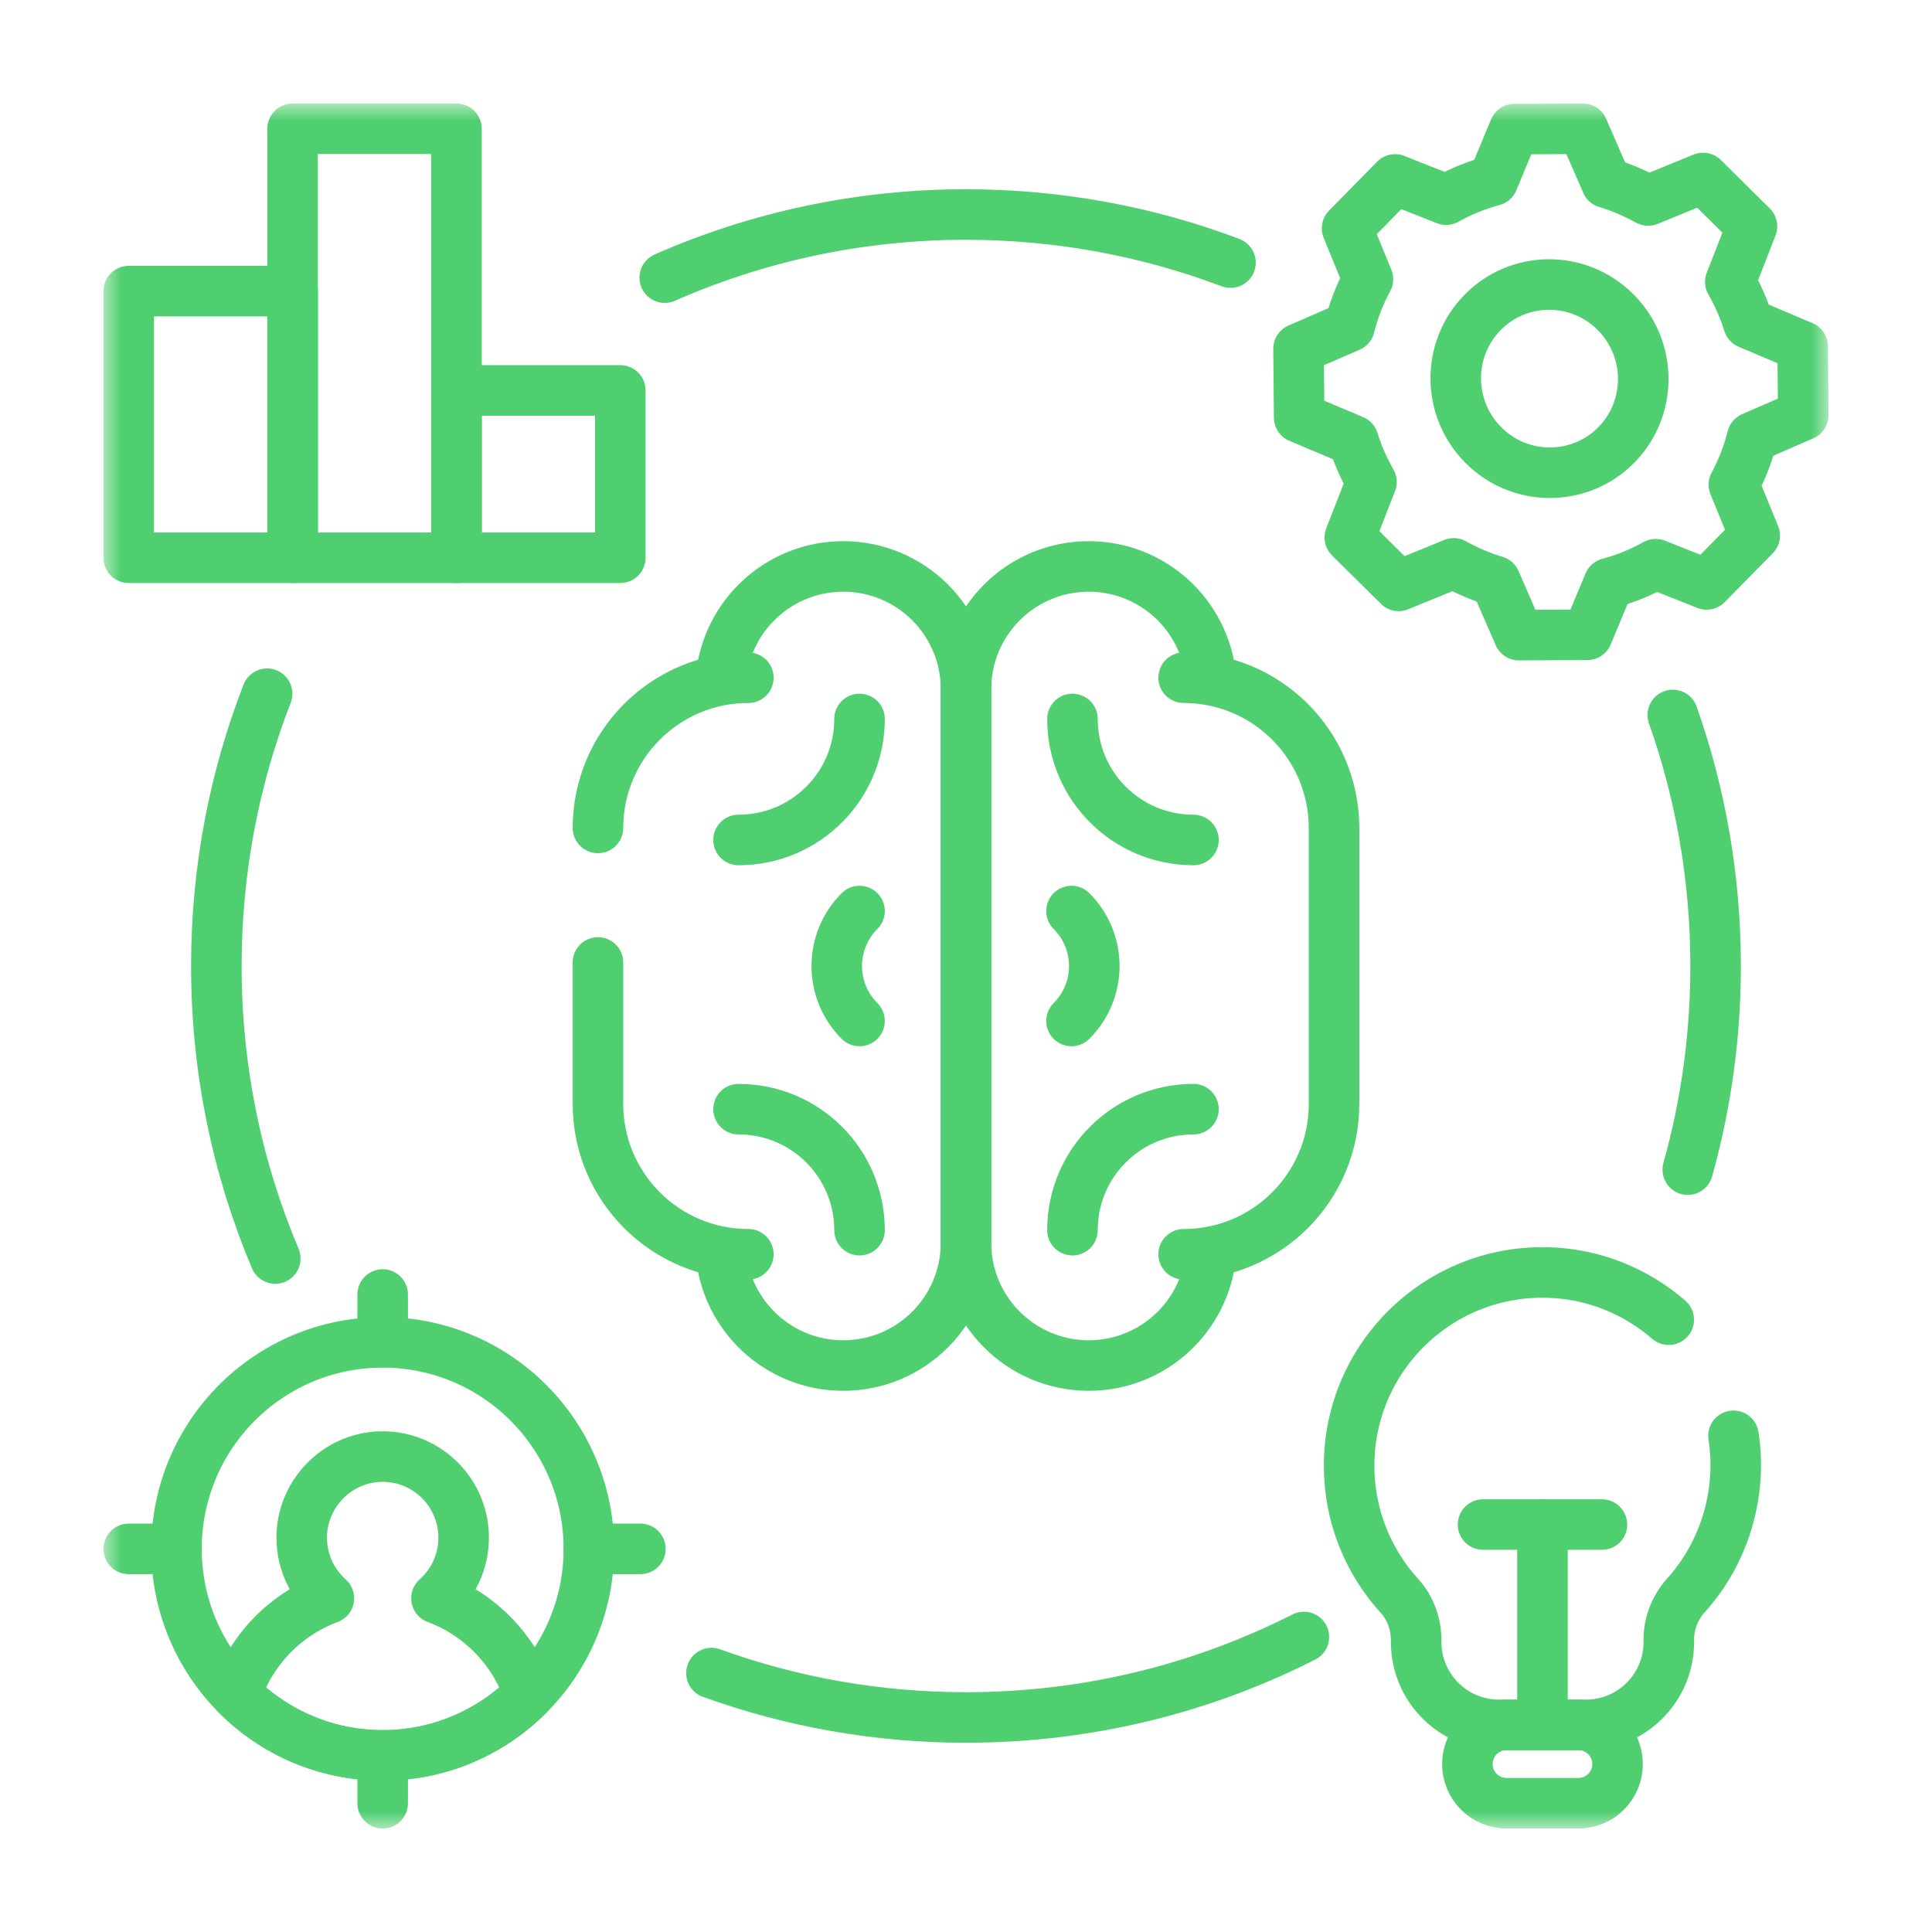 <?xml version="1.0" encoding="UTF-8"?> <svg xmlns="http://www.w3.org/2000/svg" width="56" height="56" viewBox="0 0 56 56" fill="none"><mask id="mask0_2065_32623" style="mask-type:luminance" maskUnits="userSpaceOnUse" x="3" y="3" width="50" height="50"><path d="M3 3H53V53H3V3Z" fill="white"></path></mask><g mask="url(#mask0_2065_32623)"><path d="M48.921 33.903C49.447 32.026 49.728 30.046 49.728 28C49.728 25.448 49.291 23 48.487 20.724" stroke="#50CF70" stroke-width="1.465" stroke-miterlimit="10" stroke-linecap="round" stroke-linejoin="round"></path><path d="M27.999 19.978C27.999 18.012 29.592 16.419 31.558 16.419C33.411 16.419 34.932 17.835 35.101 19.644H34.309C36.717 19.644 38.668 21.596 38.668 24.003V31.997C38.668 34.404 36.717 36.356 34.309 36.356H35.101C34.932 38.165 33.411 39.581 31.558 39.581C29.592 39.581 27.999 37.987 27.999 36.022V19.978Z" stroke="#50CF70" stroke-width="1.465" stroke-miterlimit="10" stroke-linecap="round" stroke-linejoin="round"></path><path d="M17.332 27.898V31.997C17.332 34.404 19.284 36.356 21.691 36.356H20.899C21.068 38.165 22.589 39.581 24.442 39.581C26.408 39.581 28.001 37.987 28.001 36.022V19.978C28.001 18.012 26.408 16.419 24.442 16.419C22.589 16.419 21.068 17.835 20.899 19.644H21.691C19.285 19.644 17.335 21.593 17.332 23.998" stroke="#50CF70" stroke-width="1.465" stroke-miterlimit="10" stroke-linecap="round" stroke-linejoin="round"></path><path d="M31.086 35.657C31.086 33.718 32.654 32.15 34.593 32.15" stroke="#50CF70" stroke-width="1.465" stroke-miterlimit="10" stroke-linecap="round" stroke-linejoin="round"></path><path d="M24.914 35.657C24.914 33.718 23.346 32.15 21.407 32.15" stroke="#50CF70" stroke-width="1.465" stroke-miterlimit="10" stroke-linecap="round" stroke-linejoin="round"></path><path d="M24.914 20.84C24.914 22.779 23.346 24.347 21.407 24.347" stroke="#50CF70" stroke-width="1.465" stroke-miterlimit="10" stroke-linecap="round" stroke-linejoin="round"></path><path d="M31.086 20.84C31.086 22.779 32.654 24.347 34.593 24.347" stroke="#50CF70" stroke-width="1.465" stroke-miterlimit="10" stroke-linecap="round" stroke-linejoin="round"></path><path d="M24.914 29.593C24.034 28.713 24.034 27.288 24.914 26.407" stroke="#50CF70" stroke-width="1.465" stroke-miterlimit="10" stroke-linecap="round" stroke-linejoin="round"></path><path d="M31.058 26.407C31.939 27.288 31.939 28.713 31.058 29.593" stroke="#50CF70" stroke-width="1.465" stroke-miterlimit="10" stroke-linecap="round" stroke-linejoin="round"></path><path d="M20.622 48.495C22.926 49.328 25.41 49.782 28 49.782C31.524 49.782 34.852 48.942 37.794 47.449" stroke="#50CF70" stroke-width="1.465" stroke-miterlimit="10" stroke-linecap="round" stroke-linejoin="round"></path><path d="M7.742 20.108C6.792 22.555 6.271 25.217 6.271 28C6.271 31.008 6.879 33.873 7.979 36.479" stroke="#50CF70" stroke-width="1.465" stroke-miterlimit="10" stroke-linecap="round" stroke-linejoin="round"></path><path d="M35.666 7.612C33.282 6.711 30.699 6.218 28 6.218C24.894 6.218 21.94 6.871 19.268 8.048" stroke="#50CF70" stroke-width="1.465" stroke-miterlimit="10" stroke-linecap="round" stroke-linejoin="round"></path><path d="M48.369 38.252C47.417 37.428 46.188 36.916 44.849 36.884C41.69 36.807 39.105 39.345 39.105 42.487C39.105 43.94 39.658 45.263 40.565 46.259C40.896 46.622 41.059 47.107 41.048 47.595C41.048 48.922 42.123 49.997 43.45 49.997H45.969C47.296 49.997 48.372 48.922 48.372 47.595C48.355 47.096 48.535 46.612 48.869 46.242C49.989 45.003 50.505 43.268 50.246 41.618" stroke="#50CF70" stroke-width="1.465" stroke-miterlimit="10" stroke-linecap="round" stroke-linejoin="round"></path><path d="M43.668 52.268H45.751C46.378 52.268 46.886 51.759 46.886 51.132C46.886 50.505 46.378 49.997 45.751 49.997H43.668C43.041 49.997 42.533 50.505 42.533 51.132C42.533 51.759 43.041 52.268 43.668 52.268Z" stroke="#50CF70" stroke-width="1.465" stroke-miterlimit="10" stroke-linecap="round" stroke-linejoin="round"></path><path d="M44.709 49.942V44.19" stroke="#50CF70" stroke-width="1.465" stroke-miterlimit="10" stroke-linecap="round" stroke-linejoin="round"></path><path d="M46.433 44.19H42.987" stroke="#50CF70" stroke-width="1.465" stroke-miterlimit="10" stroke-linecap="round" stroke-linejoin="round"></path><path d="M46.818 9.037C47.888 10.097 47.903 11.824 46.852 12.895C45.8 13.965 44.079 13.973 43.009 12.913C41.938 11.852 41.923 10.125 42.975 9.055C44.026 7.985 45.747 7.977 46.818 9.037ZM41.916 5.788L40.438 5.201L39.046 6.618L39.65 8.094C39.414 8.53 39.237 8.991 39.119 9.464L37.639 10.108L37.657 12.102L39.226 12.765C39.356 13.18 39.532 13.584 39.753 13.97L39.125 15.579L40.542 16.982L42.136 16.33C42.523 16.546 42.929 16.717 43.344 16.843L44.025 18.409L46.011 18.4L46.633 16.905C47.103 16.78 47.559 16.596 47.991 16.354L49.469 16.94L50.861 15.524L50.257 14.048C50.493 13.612 50.67 13.151 50.788 12.677L52.268 12.033L52.251 10.04L50.681 9.377C50.551 8.962 50.375 8.557 50.154 8.171L50.782 6.562L49.365 5.159L47.772 5.811C47.384 5.595 46.978 5.424 46.564 5.299L45.882 3.733L43.896 3.742L43.275 5.236C42.804 5.361 42.348 5.545 41.916 5.788Z" stroke="#50CF70" stroke-width="1.465" stroke-miterlimit="10" stroke-linecap="round" stroke-linejoin="round"></path><path d="M5.116 44.895C5.116 48.201 7.791 50.881 11.092 50.881C14.393 50.881 17.069 48.201 17.069 44.895C17.069 41.589 14.393 38.909 11.092 38.909C7.791 38.909 5.116 41.589 5.116 44.895Z" stroke="#50CF70" stroke-width="1.465" stroke-miterlimit="10" stroke-linecap="round" stroke-linejoin="round"></path><path d="M11.092 50.881C9.431 50.881 7.929 50.202 6.846 49.106C7.276 47.822 8.27 46.797 9.533 46.327C9.02 45.869 8.709 45.19 8.749 44.44C8.813 43.261 9.767 42.297 10.943 42.224C12.306 42.14 13.439 43.223 13.439 44.57C13.439 45.269 13.134 45.896 12.651 46.327C13.895 46.789 14.877 47.79 15.318 49.046C15.331 49.083 15.321 49.124 15.294 49.151C14.214 50.22 12.73 50.881 11.092 50.881Z" stroke="#50CF70" stroke-width="1.465" stroke-miterlimit="10" stroke-linecap="round" stroke-linejoin="round"></path><path d="M11.092 37.522V38.909" stroke="#50CF70" stroke-width="1.465" stroke-miterlimit="10" stroke-linecap="round" stroke-linejoin="round"></path><path d="M11.092 50.881V52.268" stroke="#50CF70" stroke-width="1.465" stroke-miterlimit="10" stroke-linecap="round" stroke-linejoin="round"></path><path d="M3.732 44.895H5.116" stroke="#50CF70" stroke-width="1.465" stroke-miterlimit="10" stroke-linecap="round" stroke-linejoin="round"></path><path d="M17.069 44.895H18.562" stroke="#50CF70" stroke-width="1.465" stroke-miterlimit="10" stroke-linecap="round" stroke-linejoin="round"></path><path d="M17.98 11.317H13.231V16.167H17.98V11.317Z" stroke="#50CF70" stroke-width="1.465" stroke-miterlimit="10" stroke-linecap="round" stroke-linejoin="round"></path><path d="M8.482 8.438H3.732V16.167H8.482V8.438Z" stroke="#50CF70" stroke-width="1.465" stroke-miterlimit="10" stroke-linecap="round" stroke-linejoin="round"></path><path d="M13.231 3.733H8.481V16.167H13.231V3.733Z" stroke="#50CF70" stroke-width="1.465" stroke-miterlimit="10" stroke-linecap="round" stroke-linejoin="round"></path></g></svg> 